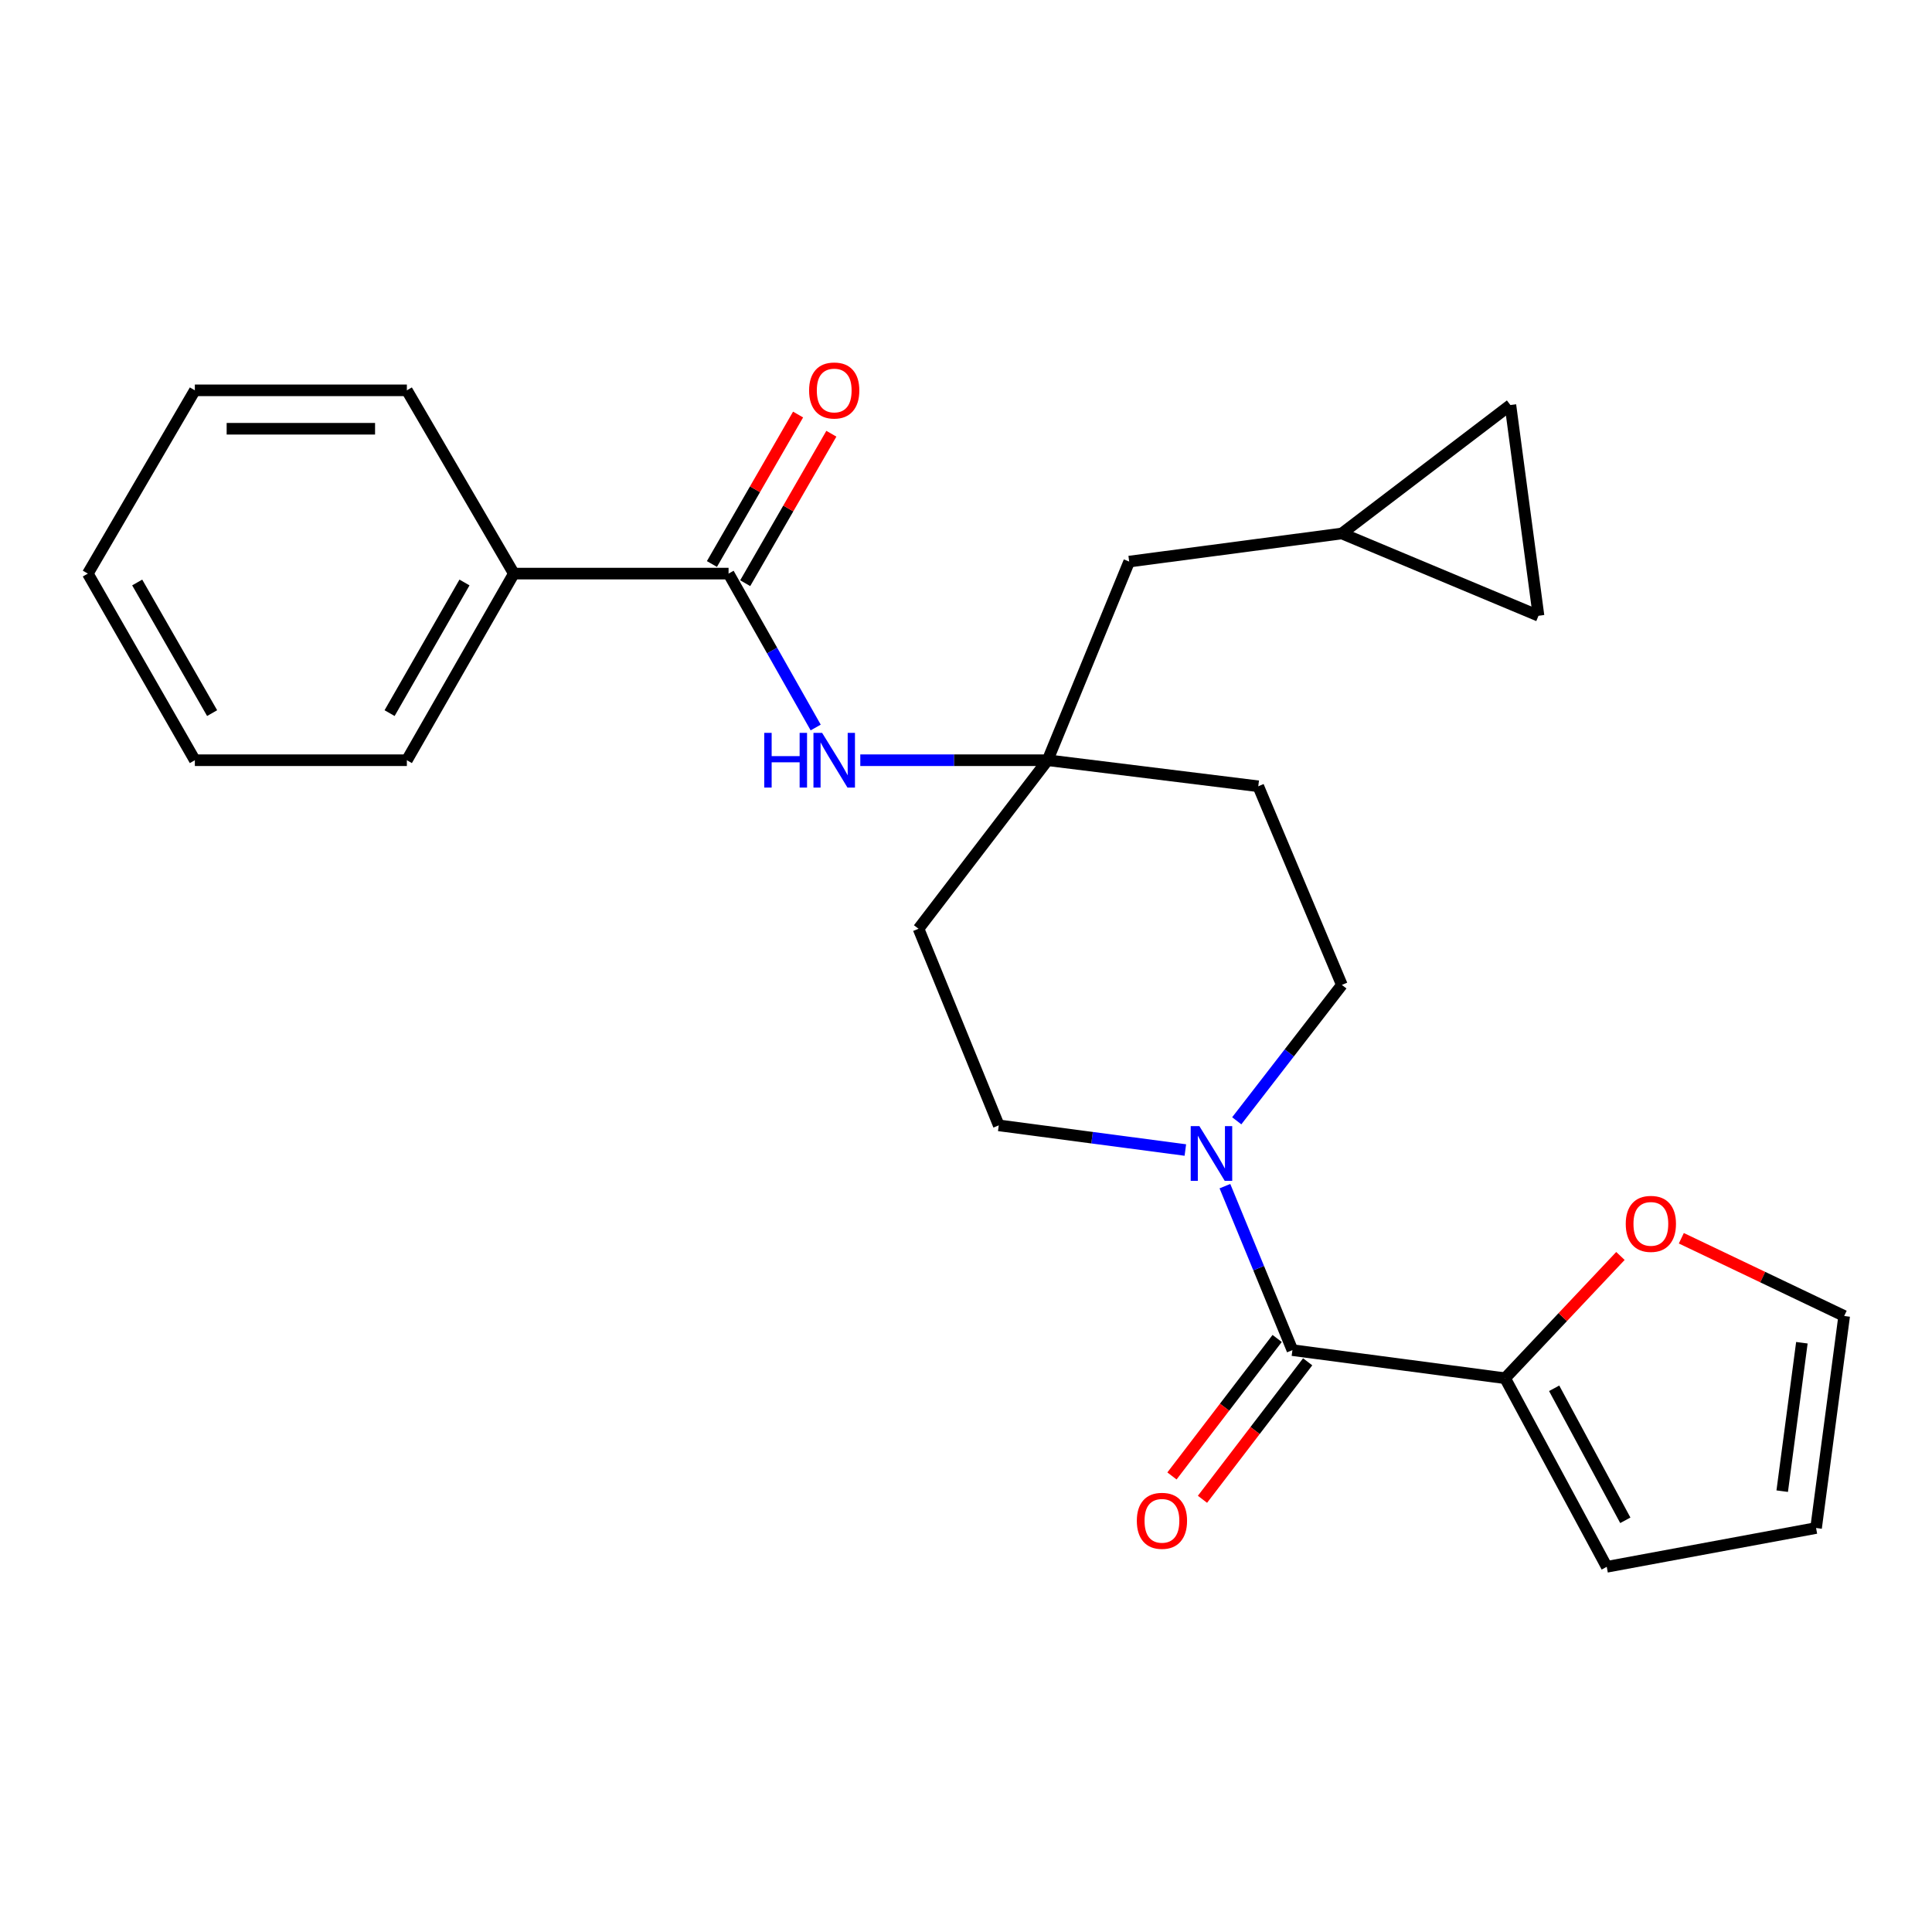 <?xml version='1.0' encoding='iso-8859-1'?>
<svg version='1.1' baseProfile='full'
              xmlns='http://www.w3.org/2000/svg'
                      xmlns:rdkit='http://www.rdkit.org/xml'
                      xmlns:xlink='http://www.w3.org/1999/xlink'
                  xml:space='preserve'
width='1000px' height='1000px' viewBox='0 0 1000 1000'>
<!-- END OF HEADER -->
<rect style='opacity:1.0;fill:#FFFFFF;stroke:none' width='1000' height='1000' x='0' y='0'> </rect>
<path class='bond-0' d='M 668.951,698.824 L 651.481,656.387' style='fill:none;fill-rule:evenodd;stroke:#000000;stroke-width:6px;stroke-linecap:butt;stroke-linejoin:miter;stroke-opacity:1' />
<path class='bond-0' d='M 651.481,656.387 L 634.012,613.95' style='fill:none;fill-rule:evenodd;stroke:#0000FF;stroke-width:6px;stroke-linecap:butt;stroke-linejoin:miter;stroke-opacity:1' />
<path class='bond-2' d='M 668.951,698.824 L 779.033,713.373' style='fill:none;fill-rule:evenodd;stroke:#000000;stroke-width:6px;stroke-linecap:butt;stroke-linejoin:miter;stroke-opacity:1' />
<path class='bond-11' d='M 661.055,692.783 L 633.831,728.366' style='fill:none;fill-rule:evenodd;stroke:#000000;stroke-width:6px;stroke-linecap:butt;stroke-linejoin:miter;stroke-opacity:1' />
<path class='bond-11' d='M 633.831,728.366 L 606.607,763.949' style='fill:none;fill-rule:evenodd;stroke:#FF0000;stroke-width:6px;stroke-linecap:butt;stroke-linejoin:miter;stroke-opacity:1' />
<path class='bond-11' d='M 676.847,704.865 L 649.623,740.448' style='fill:none;fill-rule:evenodd;stroke:#000000;stroke-width:6px;stroke-linecap:butt;stroke-linejoin:miter;stroke-opacity:1' />
<path class='bond-11' d='M 649.623,740.448 L 622.399,776.031' style='fill:none;fill-rule:evenodd;stroke:#FF0000;stroke-width:6px;stroke-linecap:butt;stroke-linejoin:miter;stroke-opacity:1' />
<path class='bond-9' d='M 640.138,580.12 L 667.342,544.955' style='fill:none;fill-rule:evenodd;stroke:#0000FF;stroke-width:6px;stroke-linecap:butt;stroke-linejoin:miter;stroke-opacity:1' />
<path class='bond-9' d='M 667.342,544.955 L 694.546,509.79' style='fill:none;fill-rule:evenodd;stroke:#000000;stroke-width:6px;stroke-linecap:butt;stroke-linejoin:miter;stroke-opacity:1' />
<path class='bond-10' d='M 613.534,595.252 L 565.245,588.871' style='fill:none;fill-rule:evenodd;stroke:#0000FF;stroke-width:6px;stroke-linecap:butt;stroke-linejoin:miter;stroke-opacity:1' />
<path class='bond-10' d='M 565.245,588.871 L 516.957,582.489' style='fill:none;fill-rule:evenodd;stroke:#000000;stroke-width:6px;stroke-linecap:butt;stroke-linejoin:miter;stroke-opacity:1' />
<path class='bond-1' d='M 377.104,296.895 L 399.651,336.724' style='fill:none;fill-rule:evenodd;stroke:#000000;stroke-width:6px;stroke-linecap:butt;stroke-linejoin:miter;stroke-opacity:1' />
<path class='bond-1' d='M 399.651,336.724 L 422.199,376.554' style='fill:none;fill-rule:evenodd;stroke:#0000FF;stroke-width:6px;stroke-linecap:butt;stroke-linejoin:miter;stroke-opacity:1' />
<path class='bond-15' d='M 385.717,301.86 L 408.015,263.179' style='fill:none;fill-rule:evenodd;stroke:#000000;stroke-width:6px;stroke-linecap:butt;stroke-linejoin:miter;stroke-opacity:1' />
<path class='bond-15' d='M 408.015,263.179 L 430.313,224.498' style='fill:none;fill-rule:evenodd;stroke:#FF0000;stroke-width:6px;stroke-linecap:butt;stroke-linejoin:miter;stroke-opacity:1' />
<path class='bond-15' d='M 368.49,291.929 L 390.788,253.248' style='fill:none;fill-rule:evenodd;stroke:#000000;stroke-width:6px;stroke-linecap:butt;stroke-linejoin:miter;stroke-opacity:1' />
<path class='bond-15' d='M 390.788,253.248 L 413.086,214.567' style='fill:none;fill-rule:evenodd;stroke:#FF0000;stroke-width:6px;stroke-linecap:butt;stroke-linejoin:miter;stroke-opacity:1' />
<path class='bond-16' d='M 377.104,296.895 L 265.972,296.895' style='fill:none;fill-rule:evenodd;stroke:#000000;stroke-width:6px;stroke-linecap:butt;stroke-linejoin:miter;stroke-opacity:1' />
<path class='bond-5' d='M 779.033,713.373 L 808.883,681.73' style='fill:none;fill-rule:evenodd;stroke:#000000;stroke-width:6px;stroke-linecap:butt;stroke-linejoin:miter;stroke-opacity:1' />
<path class='bond-5' d='M 808.883,681.73 L 838.734,650.088' style='fill:none;fill-rule:evenodd;stroke:#FF0000;stroke-width:6px;stroke-linecap:butt;stroke-linejoin:miter;stroke-opacity:1' />
<path class='bond-12' d='M 779.033,713.373 L 831.649,810.983' style='fill:none;fill-rule:evenodd;stroke:#000000;stroke-width:6px;stroke-linecap:butt;stroke-linejoin:miter;stroke-opacity:1' />
<path class='bond-12' d='M 804.429,718.579 L 841.26,786.906' style='fill:none;fill-rule:evenodd;stroke:#000000;stroke-width:6px;stroke-linecap:butt;stroke-linejoin:miter;stroke-opacity:1' />
<path class='bond-3' d='M 542.243,393.489 L 475.432,480.726' style='fill:none;fill-rule:evenodd;stroke:#000000;stroke-width:6px;stroke-linecap:butt;stroke-linejoin:miter;stroke-opacity:1' />
<path class='bond-4' d='M 542.243,393.489 L 493.765,393.489' style='fill:none;fill-rule:evenodd;stroke:#000000;stroke-width:6px;stroke-linecap:butt;stroke-linejoin:miter;stroke-opacity:1' />
<path class='bond-4' d='M 493.765,393.489 L 445.287,393.489' style='fill:none;fill-rule:evenodd;stroke:#0000FF;stroke-width:6px;stroke-linecap:butt;stroke-linejoin:miter;stroke-opacity:1' />
<path class='bond-19' d='M 542.243,393.489 L 584.464,290.675' style='fill:none;fill-rule:evenodd;stroke:#000000;stroke-width:6px;stroke-linecap:butt;stroke-linejoin:miter;stroke-opacity:1' />
<path class='bond-26' d='M 542.243,393.489 L 651.276,406.977' style='fill:none;fill-rule:evenodd;stroke:#000000;stroke-width:6px;stroke-linecap:butt;stroke-linejoin:miter;stroke-opacity:1' />
<path class='bond-17' d='M 870.255,640.921 L 912.4,661.035' style='fill:none;fill-rule:evenodd;stroke:#FF0000;stroke-width:6px;stroke-linecap:butt;stroke-linejoin:miter;stroke-opacity:1' />
<path class='bond-17' d='M 912.4,661.035 L 954.545,681.149' style='fill:none;fill-rule:evenodd;stroke:#000000;stroke-width:6px;stroke-linecap:butt;stroke-linejoin:miter;stroke-opacity:1' />
<path class='bond-6' d='M 694.546,276.127 L 584.464,290.675' style='fill:none;fill-rule:evenodd;stroke:#000000;stroke-width:6px;stroke-linecap:butt;stroke-linejoin:miter;stroke-opacity:1' />
<path class='bond-7' d='M 694.546,276.127 L 796.332,318.712' style='fill:none;fill-rule:evenodd;stroke:#000000;stroke-width:6px;stroke-linecap:butt;stroke-linejoin:miter;stroke-opacity:1' />
<path class='bond-8' d='M 694.546,276.127 L 781.783,209.647' style='fill:none;fill-rule:evenodd;stroke:#000000;stroke-width:6px;stroke-linecap:butt;stroke-linejoin:miter;stroke-opacity:1' />
<path class='bond-27' d='M 796.332,318.712 L 781.783,209.647' style='fill:none;fill-rule:evenodd;stroke:#000000;stroke-width:6px;stroke-linecap:butt;stroke-linejoin:miter;stroke-opacity:1' />
<path class='bond-13' d='M 694.546,509.79 L 651.276,406.977' style='fill:none;fill-rule:evenodd;stroke:#000000;stroke-width:6px;stroke-linecap:butt;stroke-linejoin:miter;stroke-opacity:1' />
<path class='bond-14' d='M 516.957,582.489 L 475.432,480.726' style='fill:none;fill-rule:evenodd;stroke:#000000;stroke-width:6px;stroke-linecap:butt;stroke-linejoin:miter;stroke-opacity:1' />
<path class='bond-18' d='M 831.649,810.983 L 939.997,790.9' style='fill:none;fill-rule:evenodd;stroke:#000000;stroke-width:6px;stroke-linecap:butt;stroke-linejoin:miter;stroke-opacity:1' />
<path class='bond-20' d='M 265.972,296.895 L 210.594,393.489' style='fill:none;fill-rule:evenodd;stroke:#000000;stroke-width:6px;stroke-linecap:butt;stroke-linejoin:miter;stroke-opacity:1' />
<path class='bond-20' d='M 240.415,301.494 L 201.65,369.11' style='fill:none;fill-rule:evenodd;stroke:#000000;stroke-width:6px;stroke-linecap:butt;stroke-linejoin:miter;stroke-opacity:1' />
<path class='bond-21' d='M 265.972,296.895 L 210.594,202.035' style='fill:none;fill-rule:evenodd;stroke:#000000;stroke-width:6px;stroke-linecap:butt;stroke-linejoin:miter;stroke-opacity:1' />
<path class='bond-25' d='M 954.545,681.149 L 939.997,790.9' style='fill:none;fill-rule:evenodd;stroke:#000000;stroke-width:6px;stroke-linecap:butt;stroke-linejoin:miter;stroke-opacity:1' />
<path class='bond-25' d='M 932.651,694.999 L 922.467,771.824' style='fill:none;fill-rule:evenodd;stroke:#000000;stroke-width:6px;stroke-linecap:butt;stroke-linejoin:miter;stroke-opacity:1' />
<path class='bond-23' d='M 210.594,393.489 L 100.855,393.489' style='fill:none;fill-rule:evenodd;stroke:#000000;stroke-width:6px;stroke-linecap:butt;stroke-linejoin:miter;stroke-opacity:1' />
<path class='bond-22' d='M 210.594,202.035 L 100.855,202.035' style='fill:none;fill-rule:evenodd;stroke:#000000;stroke-width:6px;stroke-linecap:butt;stroke-linejoin:miter;stroke-opacity:1' />
<path class='bond-22' d='M 194.133,221.92 L 117.316,221.92' style='fill:none;fill-rule:evenodd;stroke:#000000;stroke-width:6px;stroke-linecap:butt;stroke-linejoin:miter;stroke-opacity:1' />
<path class='bond-24' d='M 100.855,202.035 L 45.455,296.895' style='fill:none;fill-rule:evenodd;stroke:#000000;stroke-width:6px;stroke-linecap:butt;stroke-linejoin:miter;stroke-opacity:1' />
<path class='bond-28' d='M 100.855,393.489 L 45.455,296.895' style='fill:none;fill-rule:evenodd;stroke:#000000;stroke-width:6px;stroke-linecap:butt;stroke-linejoin:miter;stroke-opacity:1' />
<path class='bond-28' d='M 109.793,369.107 L 71.013,301.491' style='fill:none;fill-rule:evenodd;stroke:#000000;stroke-width:6px;stroke-linecap:butt;stroke-linejoin:miter;stroke-opacity:1' />
<path  class='atom-1' d='M 620.79 582.878
L 630.07 597.878
Q 630.99 599.358, 632.47 602.038
Q 633.95 604.718, 634.03 604.878
L 634.03 582.878
L 637.79 582.878
L 637.79 611.198
L 633.91 611.198
L 623.95 594.798
Q 622.79 592.878, 621.55 590.678
Q 620.35 588.478, 619.99 587.798
L 619.99 611.198
L 616.31 611.198
L 616.31 582.878
L 620.79 582.878
' fill='#0000FF'/>
<path  class='atom-5' d='M 395.566 379.329
L 399.406 379.329
L 399.406 391.369
L 413.886 391.369
L 413.886 379.329
L 417.726 379.329
L 417.726 407.649
L 413.886 407.649
L 413.886 394.569
L 399.406 394.569
L 399.406 407.649
L 395.566 407.649
L 395.566 379.329
' fill='#0000FF'/>
<path  class='atom-5' d='M 425.526 379.329
L 434.806 394.329
Q 435.726 395.809, 437.206 398.489
Q 438.686 401.169, 438.766 401.329
L 438.766 379.329
L 442.526 379.329
L 442.526 407.649
L 438.646 407.649
L 428.686 391.249
Q 427.526 389.329, 426.286 387.129
Q 425.086 384.929, 424.726 384.249
L 424.726 407.649
L 421.046 407.649
L 421.046 379.329
L 425.526 379.329
' fill='#0000FF'/>
<path  class='atom-6' d='M 841.483 633.473
Q 841.483 626.673, 844.843 622.873
Q 848.203 619.073, 854.483 619.073
Q 860.763 619.073, 864.123 622.873
Q 867.483 626.673, 867.483 633.473
Q 867.483 640.353, 864.083 644.273
Q 860.683 648.153, 854.483 648.153
Q 848.243 648.153, 844.843 644.273
Q 841.483 640.393, 841.483 633.473
M 854.483 644.953
Q 858.803 644.953, 861.123 642.073
Q 863.483 639.153, 863.483 633.473
Q 863.483 627.913, 861.123 625.113
Q 858.803 622.273, 854.483 622.273
Q 850.163 622.273, 847.803 625.073
Q 845.483 627.873, 845.483 633.473
Q 845.483 639.193, 847.803 642.073
Q 850.163 644.953, 854.483 644.953
' fill='#FF0000'/>
<path  class='atom-12' d='M 588.421 787.168
Q 588.421 780.368, 591.781 776.568
Q 595.141 772.768, 601.421 772.768
Q 607.701 772.768, 611.061 776.568
Q 614.421 780.368, 614.421 787.168
Q 614.421 794.048, 611.021 797.968
Q 607.621 801.848, 601.421 801.848
Q 595.181 801.848, 591.781 797.968
Q 588.421 794.088, 588.421 787.168
M 601.421 798.648
Q 605.741 798.648, 608.061 795.768
Q 610.421 792.848, 610.421 787.168
Q 610.421 781.608, 608.061 778.808
Q 605.741 775.968, 601.421 775.968
Q 597.101 775.968, 594.741 778.768
Q 592.421 781.568, 592.421 787.168
Q 592.421 792.888, 594.741 795.768
Q 597.101 798.648, 601.421 798.648
' fill='#FF0000'/>
<path  class='atom-16' d='M 418.786 202.115
Q 418.786 195.315, 422.146 191.515
Q 425.506 187.715, 431.786 187.715
Q 438.066 187.715, 441.426 191.515
Q 444.786 195.315, 444.786 202.115
Q 444.786 208.995, 441.386 212.915
Q 437.986 216.795, 431.786 216.795
Q 425.546 216.795, 422.146 212.915
Q 418.786 209.035, 418.786 202.115
M 431.786 213.595
Q 436.106 213.595, 438.426 210.715
Q 440.786 207.795, 440.786 202.115
Q 440.786 196.555, 438.426 193.755
Q 436.106 190.915, 431.786 190.915
Q 427.466 190.915, 425.106 193.715
Q 422.786 196.515, 422.786 202.115
Q 422.786 207.835, 425.106 210.715
Q 427.466 213.595, 431.786 213.595
' fill='#FF0000'/>
</svg>
